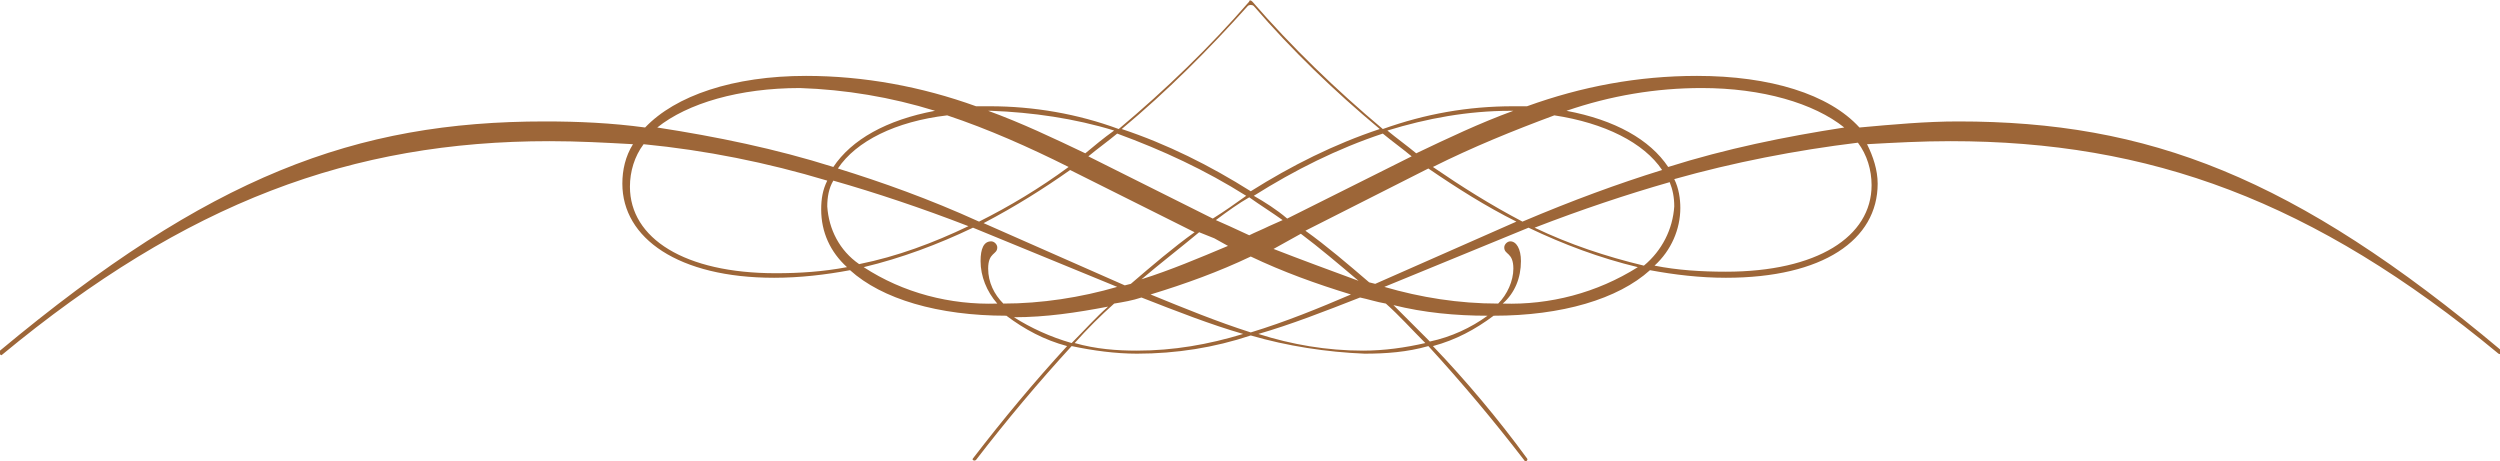 <?xml version="1.0" encoding="utf-8"?>
<!-- Generator: Adobe Illustrator 26.3.1, SVG Export Plug-In . SVG Version: 6.00 Build 0)  -->
<svg version="1.1" id="圖層_1" xmlns="http://www.w3.org/2000/svg" xmlns:xlink="http://www.w3.org/1999/xlink" x="0px" y="0px"
	 viewBox="0 0 164.7 30.4" style="enable-background:new 0 0 164.7 30.4;" xml:space="preserve">
<style type="text/css">
	.st0{fill:#9D6638;}
</style>
<g id="圖層_2_00000081638853466768602960000016204613640069474237_">
	<g id="G">
		<path class="st0" d="M82.5,0.1c2.6,3,5.5,5.8,8.6,8.4C93.9,7.5,96.7,7,99.7,7h0.9c3.6-1.3,7.3-2,11.2-2c4.8,0,8.7,1.2,10.7,3.4
			c2.2-0.2,4.4-0.4,6.5-0.4c12.5,0,22.1,3.6,35.8,15.1c0.1,0.1,0,0.3-0.2,0.2c-12.2-10.1-23-14-36.1-14c-1.9,0-3.7,0.1-5.5,0.2
			c0.4,0.8,0.7,1.7,0.7,2.6c0,3.7-3.6,6.2-10,6.2c-1.7,0-3.4-0.2-5-0.5c-2.1,1.9-5.8,3-10.3,3c-1.2,0.9-2.5,1.6-4,2
			c2.2,2.3,4.3,4.8,6.2,7.4c0.1,0.1-0.1,0.3-0.2,0.1c-2-2.6-4.1-5.1-6.3-7.5c-1.4,0.4-2.8,0.5-4.2,0.5c-2.5-0.1-5.1-0.5-7.5-1.2
			c-2.4,0.8-4.9,1.2-7.5,1.2c-1.4,0-2.9-0.2-4.3-0.5c-2.2,2.4-4.3,4.9-6.3,7.5c-0.1,0.1-0.3,0-0.2-0.1c2-2.6,4-5,6.2-7.4
			c-1.5-0.4-2.8-1.1-4-2c-4.5,0-8.2-1.1-10.3-3c-1.6,0.3-3.3,0.5-5,0.5c-6.3,0-10-2.6-10-6.2c0-0.9,0.2-1.8,0.7-2.6
			c-1.8-0.1-3.6-0.2-5.5-0.2c-13,0-23.9,4-36.1,14.1C0,23.4-0.1,23.2,0,23.1C13.8,11.6,23.4,8,35.9,8c2.2,0,4.4,0.1,6.6,0.4
			c2-2.1,5.8-3.4,10.6-3.4c3.8,0,7.6,0.7,11.2,2h0.9c2.9,0,5.8,0.5,8.5,1.5c3.1-2.6,6-5.4,8.6-8.4C82.3,0,82.4,0,82.5,0.1
			C82.5,0.1,82.5,0.1,82.5,0.1z M98.7,20c0.6-0.6,1-1.5,1-2.3c0-1.1-0.6-0.9-0.6-1.4c0-0.2,0.2-0.4,0.4-0.4c0,0,0,0,0,0
			c0.4,0,0.7,0.5,0.7,1.3c0,1.1-0.4,2.1-1.2,2.8c3.1,0.1,6.2-0.7,8.9-2.4c-2.5-0.6-4.9-1.5-7.2-2.6l-9.5,3.9
			C93.6,19.6,96.1,20,98.7,20z M110.3,13.6c0-0.6-0.1-1.1-0.3-1.6c-2.8,0.8-5.8,1.8-8.9,3c2.3,1.1,4.7,1.9,7.2,2.5
			C109.5,16.5,110.2,15.1,110.3,13.6L110.3,13.6z M54.5,13.6c0.1,1.5,0.8,2.9,2.1,3.8c2.5-0.5,4.9-1.4,7.2-2.5
			c-3.1-1.2-6.1-2.2-8.9-3C54.6,12.4,54.5,13,54.5,13.6L54.5,13.6z M64.5,14.6c2-1,4-2.2,5.9-3.6c-2.6-1.3-5.3-2.5-8-3.4
			C59,8,56.4,9.3,55.2,11.1C58.1,12,61.2,13.1,64.5,14.6L64.5,14.6z M64.8,14.7l9.3,4.1l0.4-0.1c1.4-1.2,2.8-2.4,4.2-3.4l-8.2-4.1
			C68.8,12.4,66.9,13.6,64.8,14.7L64.8,14.7z M82.4,16.9c-2.1,1-4.3,1.8-6.6,2.5c2.2,0.9,4.4,1.8,6.6,2.5c2.3-0.7,4.5-1.6,6.6-2.5
			C86.7,18.7,84.5,17.9,82.4,16.9L82.4,16.9z M89.5,18.5c-1.3-1.1-2.6-2.2-3.8-3.1l-0.9,0.5l-0.9,0.5C85.7,17.1,87.6,17.8,89.5,18.5
			L89.5,18.5z M80.9,16.2l-0.9-0.5L79,15.3c-1.2,1-2.5,2-3.8,3.1C77.1,17.8,79,17,80.9,16.2L80.9,16.2z M79.9,14.4
			c0.8-0.5,1.5-1,2.2-1.5c-2.7-1.7-5.5-3-8.5-4.1c-0.6,0.5-1.3,1-1.9,1.5L79.9,14.4z M80.1,14.5l0.9,0.4l1.3,0.6
			c0.4-0.2,0.9-0.4,1.3-0.6l0.9-0.4c-0.7-0.5-1.5-1-2.2-1.5C81.6,13.4,80.9,13.9,80.1,14.5L80.1,14.5z M84.8,14.4l8.2-4.1
			c-0.6-0.5-1.3-1-1.9-1.5c-3,1-5.8,2.4-8.5,4.1C83.3,13.3,84.1,13.8,84.8,14.4L84.8,14.4z M86,15.2c1.4,1,2.8,2.2,4.2,3.4l0.4,0.1
			l9.3-4.1c-2-1-3.9-2.2-5.8-3.5L86,15.2z M100.3,14.6c3.3-1.4,6.3-2.5,9.2-3.4c-1.2-1.8-3.8-3.1-7.1-3.6c-2.7,1-5.4,2.1-8,3.4
			C96.3,12.3,98.2,13.5,100.3,14.6L100.3,14.6z M98,20.8c-2.1,0-4.2-0.2-6.2-0.7c0.8,0.8,1.6,1.6,2.4,2.4
			C95.6,22.2,96.9,21.6,98,20.8z M89.8,23.1c1.4,0,2.8-0.2,4.1-0.5c-0.9-0.9-1.7-1.8-2.6-2.6c-0.6-0.1-1.2-0.3-1.7-0.4
			c-2.3,0.9-4.6,1.8-6.7,2.4C85.1,22.7,87.4,23.1,89.8,23.1z M74.9,23.1c2.4,0,4.7-0.4,7-1.1c-2.1-0.6-4.4-1.5-6.7-2.4
			c-0.6,0.2-1.2,0.3-1.8,0.4c-0.9,0.8-1.8,1.7-2.6,2.6C72.2,23,73.6,23.1,74.9,23.1z M70.6,22.6c0.8-0.8,1.6-1.7,2.4-2.4
			c-2.1,0.4-4.1,0.7-6.2,0.7C67.9,21.6,69.2,22.2,70.6,22.6z M65.7,20c-0.7-0.8-1.1-1.8-1.1-2.8c0-0.8,0.2-1.3,0.7-1.3
			c0.2,0,0.4,0.2,0.4,0.4c0,0,0,0,0,0c0,0.5-0.6,0.3-0.6,1.4c0,0.9,0.4,1.7,1,2.3c2.5,0,5.1-0.4,7.5-1.1L64.1,15
			c-2.3,1.1-4.7,2-7.2,2.6C59.5,19.3,62.6,20.1,65.7,20z M42.4,9.5c-0.6,0.8-0.9,1.8-0.9,2.8c0,3.4,3.6,5.7,9.6,5.7
			c1.6,0,3.1-0.1,4.7-0.4c-1.1-1-1.7-2.3-1.7-3.8c0-0.7,0.1-1.3,0.4-1.9C50.5,10.7,46.5,9.9,42.4,9.5z M52.7,5.8c-4,0-7.4,1-9.4,2.6
			C47.2,9,51.1,9.8,54.9,11c1.2-1.8,3.5-3.1,6.7-3.7C58.7,6.4,55.7,5.9,52.7,5.8z M65.3,7.3h-0.2c2.2,0.8,4.3,1.8,6.4,2.8
			c0.6-0.5,1.2-1,1.9-1.5C70.8,7.8,68,7.4,65.3,7.3z M82.2,0.4c-2.6,2.9-5.3,5.6-8.3,8.1c3,1,5.8,2.4,8.5,4.1
			c2.7-1.7,5.5-3.1,8.5-4.1c-3-2.5-5.8-5.2-8.3-8.1C82.5,0.3,82.3,0.3,82.2,0.4C82.2,0.4,82.2,0.4,82.2,0.4z M99.5,7.3
			c-2.8,0-5.5,0.5-8.1,1.3c0.6,0.5,1.3,1,1.9,1.5c2.1-1,4.2-2,6.4-2.8L99.5,7.3z M112.1,5.8c-3,0-6,0.5-8.9,1.5
			c3.2,0.6,5.5,1.9,6.7,3.7c3.8-1.2,7.7-2,11.6-2.6C119.5,6.8,116.1,5.8,112.1,5.8z M110.3,11.8c0.3,0.6,0.4,1.3,0.4,1.9
			c0,1.4-0.6,2.8-1.7,3.8c1.5,0.3,3.1,0.4,4.7,0.4c6,0,9.6-2.3,9.6-5.7c0-1-0.3-2-0.9-2.8C118.3,9.9,114.2,10.7,110.3,11.8
			L110.3,11.8z"/>
	</g>
</g>
</svg>
